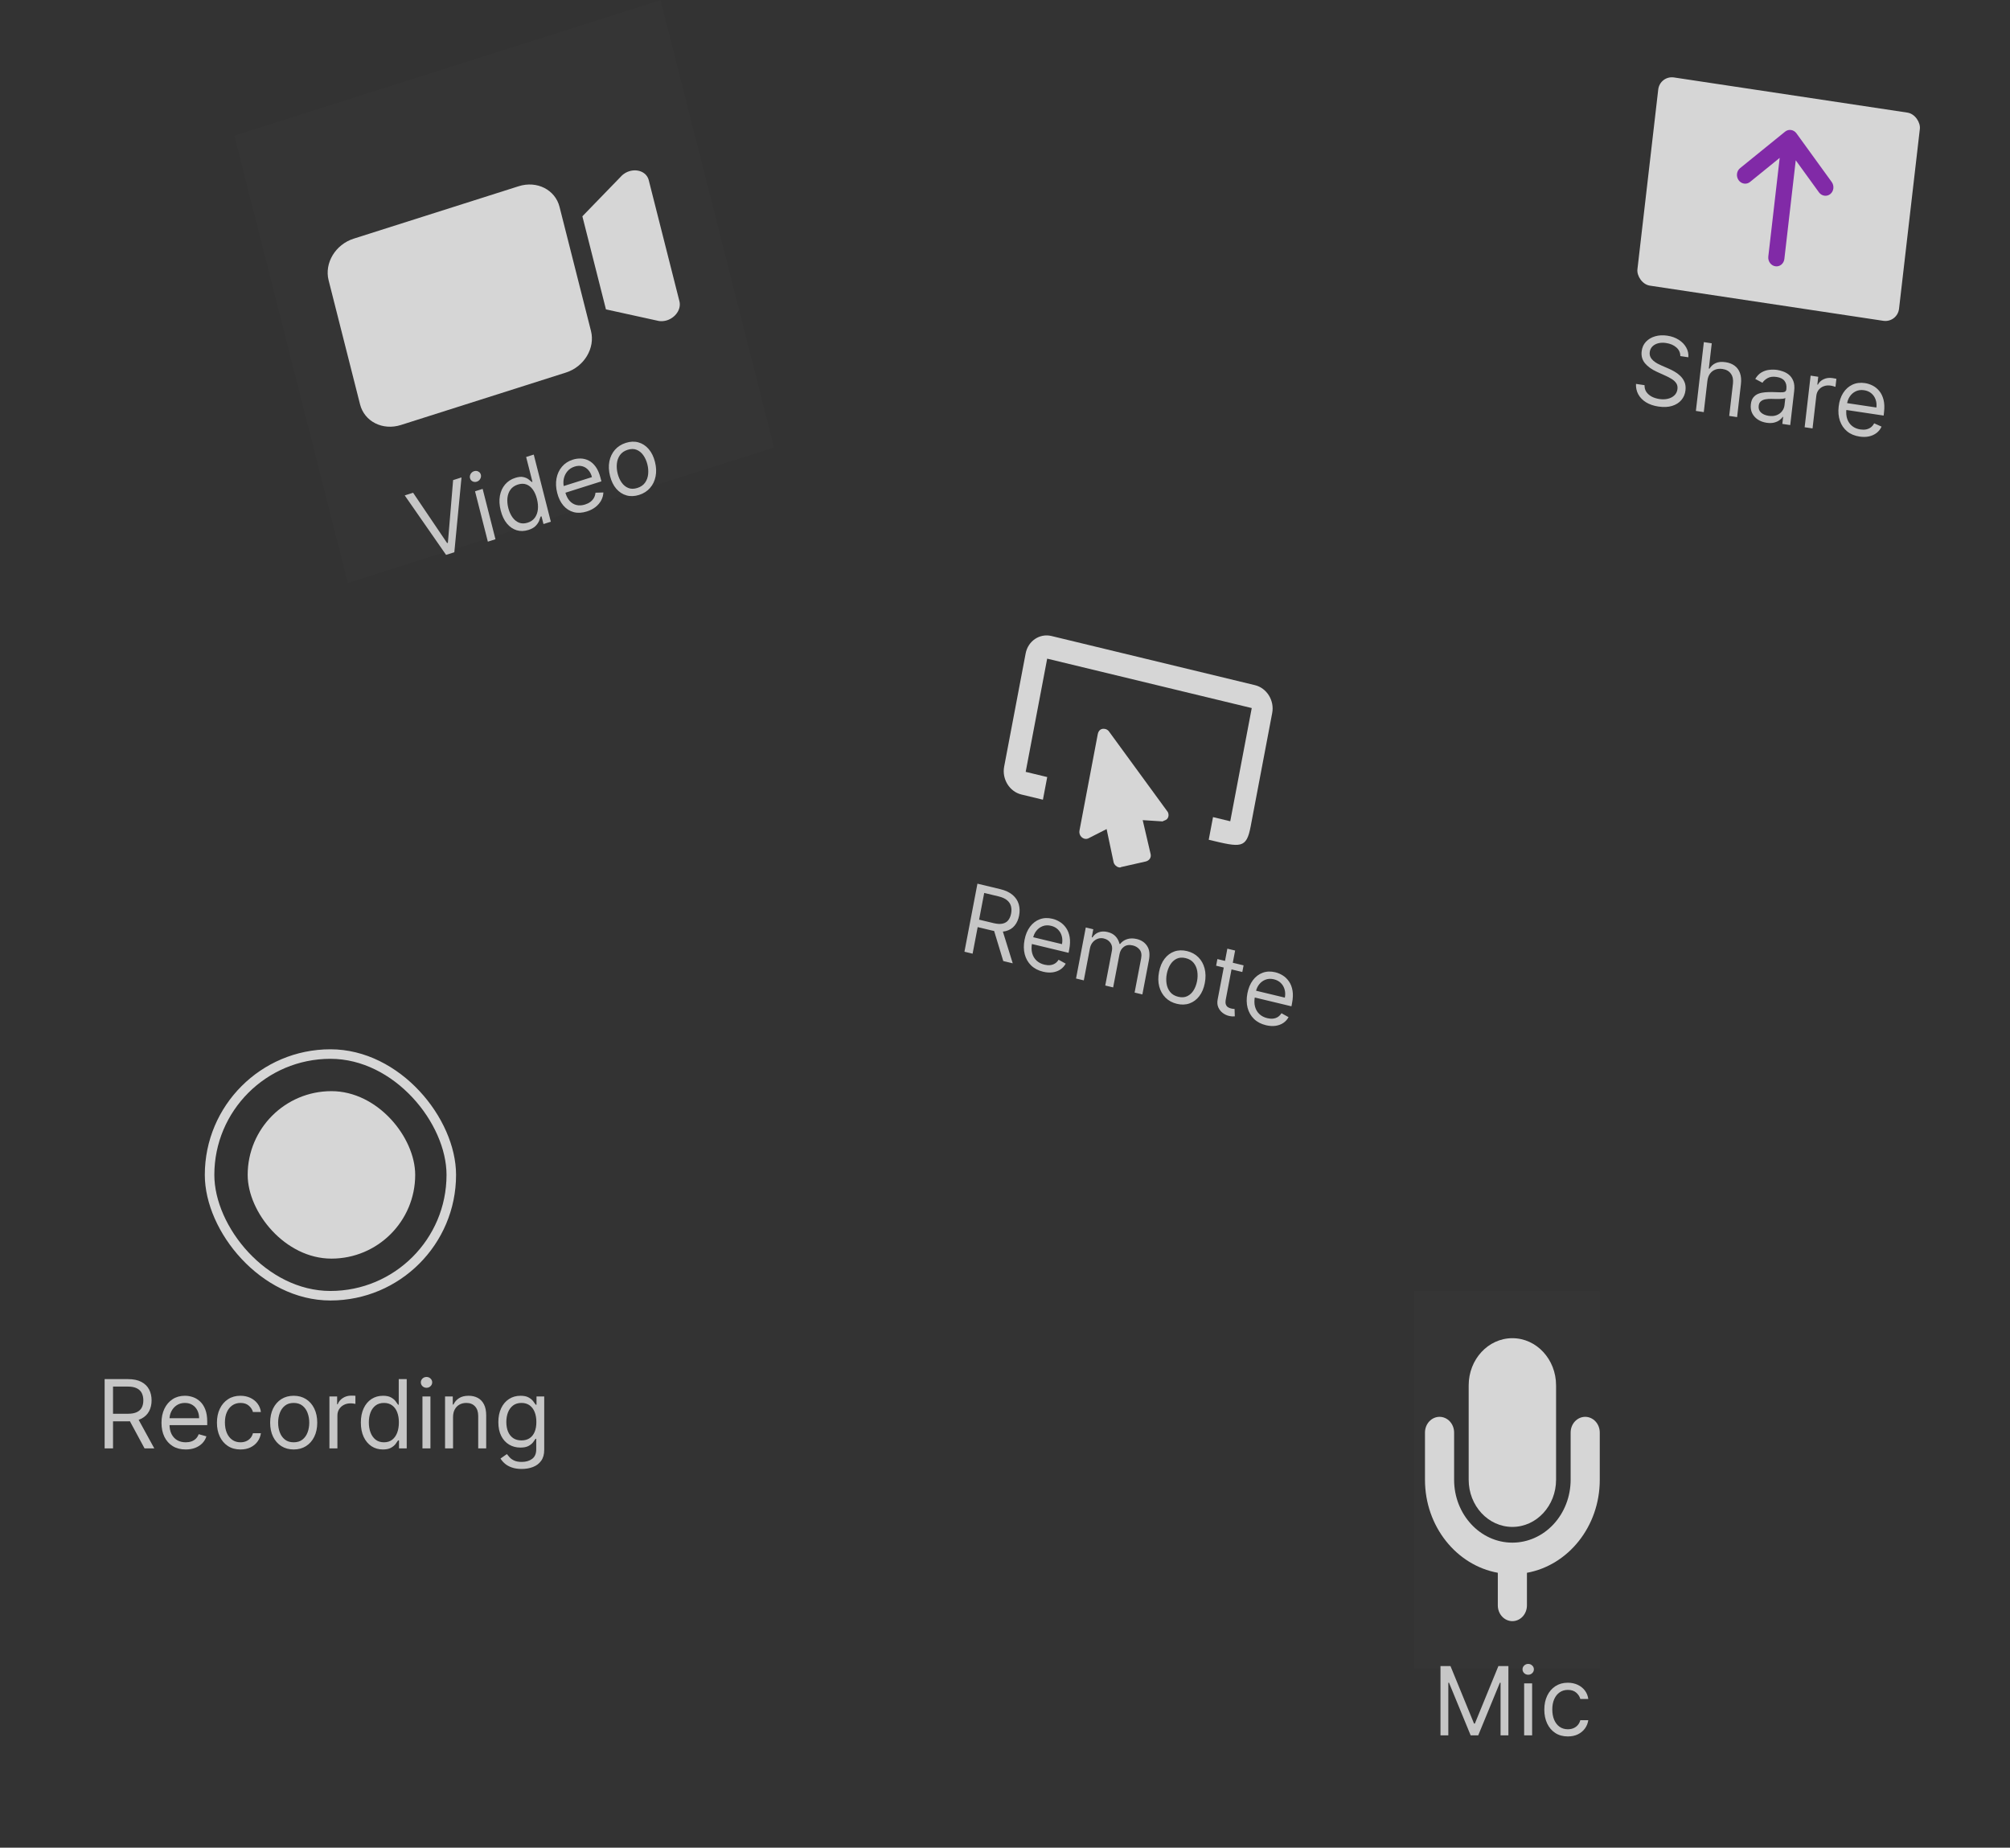 <svg width="422" height="388" viewBox="0 0 422 388" fill="none" xmlns="http://www.w3.org/2000/svg">
<rect x="0" y="0" width="422" height="388" fill="#333333" stroke="none"/>
<g opacity="0.8">
<path opacity="0.9" d="M202.485 199.857L205.214 185.567L209.994 186.714C211.1 186.98 211.97 187.388 212.607 187.94C213.244 188.487 213.67 189.132 213.885 189.874C214.099 190.617 214.126 191.409 213.965 192.251C213.804 193.093 213.491 193.799 213.026 194.368C212.561 194.937 211.941 195.324 211.165 195.527C210.39 195.725 209.455 195.692 208.359 195.429L204.49 194.501L204.789 192.938L208.602 193.853C209.357 194.034 209.986 194.069 210.49 193.956C210.997 193.844 211.394 193.609 211.679 193.249C211.97 192.886 212.17 192.418 212.28 191.846C212.389 191.274 212.379 190.748 212.249 190.27C212.118 189.791 211.843 189.379 211.422 189.035C211.003 188.686 210.41 188.42 209.646 188.236L206.634 187.513L204.198 200.268L202.485 199.857ZM210.37 195.036L212.625 202.292L210.636 201.814L208.436 194.572L210.37 195.036ZM218.998 204.055C217.976 203.81 217.138 203.37 216.483 202.736C215.834 202.099 215.388 201.321 215.145 200.401C214.907 199.478 214.893 198.467 215.103 197.37C215.312 196.272 215.695 195.352 216.251 194.609C216.813 193.864 217.495 193.342 218.299 193.043C219.108 192.741 219.991 192.705 220.949 192.935C221.502 193.068 222.03 193.292 222.533 193.607C223.036 193.923 223.469 194.343 223.831 194.868C224.194 195.388 224.441 196.021 224.573 196.768C224.705 197.515 224.676 198.388 224.485 199.389L224.351 200.086L216.172 198.123L216.444 196.699L222.965 198.265C223.081 197.66 223.064 197.092 222.915 196.56C222.771 196.029 222.506 195.574 222.121 195.194C221.741 194.816 221.256 194.556 220.666 194.414C220.017 194.258 219.424 194.286 218.888 194.498C218.357 194.706 217.915 195.038 217.563 195.494C217.211 195.949 216.979 196.472 216.866 197.063L216.685 198.012C216.53 198.822 216.537 199.541 216.706 200.17C216.88 200.796 217.188 201.315 217.63 201.727C218.072 202.135 218.622 202.418 219.281 202.576C219.709 202.679 220.108 202.711 220.476 202.673C220.85 202.632 221.187 202.518 221.488 202.332C221.789 202.142 222.044 201.877 222.253 201.538L223.743 202.363C223.474 202.863 223.105 203.271 222.635 203.586C222.167 203.897 221.623 204.097 221.003 204.187C220.385 204.272 219.717 204.228 218.998 204.055ZM225.914 205.482L227.961 194.765L229.536 195.143L229.217 196.817L229.355 196.851C229.685 196.332 230.127 195.973 230.68 195.775C231.234 195.572 231.856 195.554 232.547 195.72C233.247 195.888 233.799 196.188 234.203 196.621C234.612 197.05 234.894 197.582 235.047 198.217L235.157 198.244C235.535 197.755 236.026 197.414 236.632 197.219C237.238 197.019 237.922 197.01 238.681 197.193C239.63 197.42 240.349 197.907 240.837 198.652C241.327 199.392 241.451 200.392 241.211 201.653L239.841 208.826L238.21 208.435L239.58 201.262C239.731 200.471 239.625 199.854 239.262 199.412C238.898 198.969 238.427 198.678 237.846 198.539C237.1 198.36 236.479 198.449 235.982 198.807C235.486 199.159 235.172 199.682 235.039 200.376L233.706 207.353L232.048 206.955L233.451 199.615C233.567 199.005 233.465 198.468 233.145 198.001C232.825 197.531 232.357 197.221 231.74 197.073C231.316 196.971 230.898 196.99 230.486 197.13C230.079 197.27 229.724 197.516 229.421 197.866C229.123 198.213 228.924 198.65 228.824 199.175L227.545 205.874L225.914 205.482ZM247.089 210.8C246.131 210.57 245.335 210.138 244.7 209.504C244.069 208.871 243.63 208.092 243.383 207.166C243.141 206.242 243.125 205.226 243.337 204.119C243.55 203.003 243.936 202.076 244.496 201.34C245.06 200.604 245.746 200.093 246.552 199.805C247.363 199.518 248.248 199.489 249.206 199.719C250.163 199.949 250.958 200.381 251.588 201.014C252.223 201.648 252.661 202.429 252.903 203.358C253.149 204.288 253.166 205.311 252.952 206.428C252.741 207.535 252.354 208.454 251.79 209.185C251.231 209.916 250.546 210.426 249.735 210.713C248.929 211.001 248.047 211.03 247.089 210.8ZM247.372 209.321C248.099 209.495 248.734 209.451 249.276 209.187C249.817 208.923 250.26 208.511 250.603 207.951C250.946 207.391 251.185 206.753 251.322 206.036C251.459 205.32 251.474 204.625 251.366 203.953C251.259 203.28 251.007 202.696 250.61 202.202C250.213 201.708 249.651 201.373 248.923 201.199C248.195 201.024 247.56 201.071 247.018 201.34C246.475 201.608 246.032 202.025 245.688 202.589C245.344 203.154 245.104 203.794 244.967 204.511C244.83 205.227 244.816 205.919 244.924 206.588C245.033 207.256 245.286 207.835 245.684 208.324C246.081 208.814 246.644 209.146 247.372 209.321ZM261.09 202.719L260.823 204.114L255.325 202.794L255.591 201.398L261.09 202.719ZM257.684 199.215L259.314 199.607L257.363 209.822C257.274 210.287 257.275 210.652 257.364 210.917C257.458 211.178 257.604 211.374 257.801 211.503C258.003 211.63 258.224 211.722 258.463 211.779C258.643 211.822 258.792 211.848 258.911 211.858C259.03 211.862 259.126 211.865 259.198 211.868L259.247 213.427C259.128 213.442 258.966 213.447 258.76 213.441C258.553 213.44 258.298 213.403 257.994 213.33C257.533 213.22 257.101 213.011 256.697 212.705C256.298 212.4 255.992 212.008 255.78 211.529C255.573 211.051 255.529 210.501 255.648 209.877L257.684 199.215ZM265.787 215.289C264.765 215.044 263.926 214.604 263.272 213.97C262.623 213.333 262.177 212.554 261.933 211.635C261.695 210.711 261.681 209.701 261.891 208.603C262.101 207.505 262.484 206.585 263.04 205.843C263.601 205.097 264.284 204.575 265.087 204.277C265.896 203.975 266.78 203.939 267.738 204.169C268.29 204.301 268.818 204.525 269.321 204.841C269.825 205.156 270.257 205.576 270.619 206.101C270.982 206.621 271.23 207.255 271.362 208.002C271.494 208.749 271.464 209.622 271.273 210.622L271.14 211.32L262.961 209.356L263.233 207.933L269.754 209.498C269.869 208.894 269.853 208.325 269.704 207.793C269.56 207.263 269.295 206.807 268.91 206.428C268.529 206.049 268.044 205.789 267.455 205.648C266.806 205.492 266.213 205.52 265.676 205.732C265.145 205.94 264.704 206.272 264.352 206.727C264 207.183 263.767 207.706 263.655 208.297L263.473 209.246C263.319 210.055 263.326 210.774 263.495 211.404C263.669 212.029 263.977 212.548 264.418 212.961C264.86 213.369 265.411 213.652 266.069 213.81C266.498 213.913 266.896 213.945 267.265 213.907C267.639 213.865 267.976 213.752 268.276 213.566C268.577 213.376 268.833 213.111 269.042 212.772L270.532 213.597C270.263 214.097 269.893 214.504 269.424 214.82C268.955 215.13 268.411 215.33 267.792 215.42C267.174 215.505 266.505 215.462 265.787 215.289Z" fill="white"/>
<path d="M219.864 163.178L215.343 162.086L219.856 138.314L262.804 148.689L258.292 172.462L254.675 171.588L253.772 176.343C260.554 177.981 261.684 178.254 262.587 173.5L267.099 149.727C267.596 147.112 265.967 144.481 263.481 143.88L220.758 133.559C218.272 132.958 215.831 134.606 215.335 137.221L210.822 160.994C210.326 163.609 211.954 166.24 214.44 166.841L218.961 167.933L219.864 163.178Z" fill="white"/>
<path d="M244.085 172.492C244.287 172.356 244.658 172.26 244.86 172.124C245.466 171.714 245.465 170.787 245.027 170.31L232.865 153.65C232.73 153.432 232.427 153.173 232.09 153.092C231.248 152.888 230.642 153.298 230.474 154.184L226.641 174.392C226.473 175.279 227.046 175.973 227.72 176.136C228.056 176.218 228.427 176.122 228.629 175.985L232.333 174.1L233.817 181.133C233.918 181.528 234.356 182.005 234.861 182.127C235.029 182.168 235.198 182.209 235.4 182.072L240.552 180.908C241.293 180.716 241.764 180.089 241.562 179.298L239.909 172.224L244.085 172.492Z" fill="white"/>
<path opacity="0.9" d="M352.784 74.776C352.783 74.048 352.505 73.442 351.951 72.957C351.398 72.472 350.685 72.164 349.814 72.033C349.177 71.938 348.608 71.957 348.107 72.093C347.61 72.229 347.207 72.458 346.898 72.78C346.594 73.103 346.415 73.495 346.361 73.956C346.317 74.342 346.37 74.687 346.52 74.992C346.676 75.293 346.888 75.557 347.157 75.784C347.427 76.006 347.714 76.2 348.019 76.365C348.325 76.526 348.607 76.662 348.865 76.772L350.281 77.387C350.644 77.542 351.045 77.741 351.484 77.984C351.927 78.227 352.342 78.531 352.729 78.895C353.121 79.256 353.428 79.689 353.65 80.197C353.873 80.704 353.945 81.296 353.866 81.973C353.776 82.754 353.49 83.429 353.01 83.999C352.534 84.568 351.886 84.981 351.066 85.236C350.25 85.492 349.29 85.536 348.184 85.371C347.154 85.216 346.281 84.915 345.566 84.468C344.855 84.022 344.319 83.467 343.957 82.805C343.6 82.144 343.44 81.414 343.475 80.615L345.273 80.885C345.257 81.438 345.387 81.917 345.664 82.322C345.947 82.723 346.324 83.048 346.795 83.296C347.272 83.54 347.796 83.704 348.367 83.79C349.032 83.89 349.642 83.871 350.196 83.734C350.751 83.593 351.206 83.35 351.56 83.006C351.915 82.657 352.123 82.219 352.184 81.692C352.239 81.212 352.151 80.802 351.919 80.461C351.687 80.12 351.364 79.822 350.95 79.569C350.536 79.315 350.085 79.08 349.595 78.863L347.884 78.089C346.798 77.596 345.961 76.999 345.375 76.299C344.79 75.598 344.553 74.761 344.666 73.788C344.759 72.978 345.059 72.305 345.564 71.769C346.075 71.228 346.719 70.846 347.498 70.623C348.282 70.396 349.132 70.352 350.05 70.489C350.978 70.629 351.782 70.919 352.465 71.361C353.148 71.799 353.667 72.336 354.022 72.973C354.382 73.611 354.531 74.296 354.47 75.029L352.784 74.776ZM358.464 80.022L357.709 86.541L356.052 86.293L357.725 71.842L359.383 72.091L358.768 77.397L358.909 77.418C359.226 76.896 359.657 76.508 360.201 76.255C360.75 75.998 361.449 75.933 362.296 76.06C363.032 76.17 363.658 76.415 364.177 76.794C364.695 77.169 365.072 77.682 365.306 78.335C365.545 78.983 365.611 79.773 365.503 80.704L364.706 87.591L363.048 87.342L363.832 80.569C363.932 79.708 363.787 79.009 363.396 78.472C363.011 77.93 362.427 77.601 361.645 77.484C361.102 77.402 360.602 77.445 360.144 77.61C359.691 77.777 359.315 78.063 359.016 78.468C358.721 78.873 358.537 79.391 358.464 80.022ZM370.885 88.777C370.201 88.674 369.595 88.451 369.068 88.109C368.541 87.762 368.143 87.317 367.872 86.774C367.602 86.226 367.508 85.6 367.589 84.894C367.661 84.273 367.841 83.788 368.129 83.439C368.418 83.085 368.779 82.828 369.212 82.668C369.645 82.508 370.114 82.411 370.618 82.376C371.128 82.338 371.637 82.323 372.145 82.333C372.811 82.346 373.35 82.363 373.762 82.382C374.18 82.396 374.488 82.364 374.688 82.284C374.893 82.204 375.01 82.03 375.041 81.762L375.048 81.706C375.129 81.01 375.002 80.44 374.667 79.998C374.337 79.556 373.79 79.277 373.027 79.163C372.235 79.044 371.595 79.125 371.105 79.406C370.615 79.686 370.256 80.01 370.028 80.378L368.519 79.578C368.877 78.961 369.311 78.505 369.821 78.208C370.337 77.907 370.883 77.726 371.457 77.664C372.036 77.598 372.597 77.605 373.141 77.687C373.487 77.739 373.88 77.841 374.32 77.993C374.765 78.141 375.184 78.374 375.576 78.691C375.973 79.009 376.282 79.445 376.503 80C376.725 80.555 376.786 81.263 376.686 82.124L375.859 89.265L374.202 89.016L374.372 87.548L374.287 87.536C374.148 87.754 373.931 87.978 373.638 88.206C373.345 88.435 372.969 88.611 372.512 88.734C372.055 88.856 371.512 88.871 370.885 88.777ZM371.311 87.319C371.966 87.417 372.534 87.371 373.014 87.179C373.498 86.989 373.878 86.706 374.155 86.331C374.437 85.957 374.604 85.544 374.656 85.093L374.832 83.569C374.752 83.643 374.589 83.697 374.342 83.732C374.1 83.763 373.822 83.781 373.506 83.786C373.197 83.787 372.894 83.785 372.6 83.779C372.31 83.769 372.075 83.763 371.894 83.76C371.457 83.751 371.044 83.783 370.654 83.853C370.27 83.92 369.949 84.061 369.691 84.276C369.437 84.487 369.286 84.804 369.237 85.227C369.17 85.806 369.333 86.275 369.725 86.636C370.122 86.992 370.65 87.22 371.311 87.319ZM378.885 89.719L380.14 78.881L381.742 79.121L381.552 80.758L381.665 80.775C381.924 80.268 382.33 79.886 382.884 79.63C383.437 79.373 384.037 79.293 384.684 79.39C384.806 79.408 384.957 79.433 385.14 79.466C385.322 79.498 385.459 79.525 385.552 79.549L385.355 81.242C385.301 81.22 385.175 81.179 384.976 81.121C384.784 81.058 384.577 81.011 384.357 80.978C383.832 80.899 383.351 80.939 382.914 81.099C382.481 81.254 382.123 81.506 381.84 81.856C381.561 82.202 381.394 82.62 381.337 83.109L380.543 89.967L378.885 89.719ZM390.415 91.678C389.375 91.522 388.505 91.157 387.804 90.583C387.109 90.005 386.606 89.269 386.295 88.375C385.989 87.478 385.9 86.474 386.029 85.364C386.157 84.253 386.472 83.305 386.973 82.519C387.479 81.728 388.122 81.15 388.903 80.784C389.689 80.414 390.57 80.302 391.544 80.448C392.106 80.532 392.65 80.71 393.176 80.98C393.702 81.251 394.165 81.631 394.566 82.122C394.967 82.608 395.261 83.217 395.448 83.948C395.635 84.68 395.67 85.551 395.552 86.563L395.471 87.268L387.154 86.02L387.32 84.581L393.952 85.576C394.022 84.964 393.964 84.4 393.776 83.884C393.593 83.368 393.294 82.939 392.882 82.594C392.474 82.251 391.97 82.034 391.37 81.944C390.71 81.845 390.12 81.924 389.599 82.181C389.084 82.434 388.667 82.802 388.349 83.285C388.031 83.769 387.838 84.309 387.768 84.907L387.657 85.866C387.563 86.685 387.623 87.4 387.838 88.011C388.058 88.618 388.404 89.108 388.876 89.48C389.348 89.848 389.918 90.082 390.588 90.182C391.024 90.248 391.424 90.246 391.789 90.176C392.16 90.102 392.489 89.96 392.775 89.75C393.062 89.534 393.298 89.249 393.482 88.894L395.031 89.586C394.799 90.106 394.46 90.543 394.014 90.897C393.569 91.247 393.04 91.493 392.428 91.636C391.816 91.774 391.145 91.788 390.415 91.678Z" fill="white"/>
<rect width="55.538" height="43.984" rx="3" transform="matrix(0.989 0.149 -0.115 0.994 348.492 15.818)" fill="white"/>
<path d="M371.605 55.214C371.882 55.597 372.289 55.85 372.736 55.917C373.183 55.985 373.634 55.861 373.988 55.573C374.343 55.285 374.573 54.857 374.628 54.383L377.018 33.661L381.887 40.389C382.165 40.772 382.573 41.026 383.02 41.093C383.468 41.16 383.919 41.036 384.274 40.748C384.629 40.46 384.86 40.031 384.914 39.556C384.969 39.081 384.844 38.599 384.566 38.216L377.17 28.004C377.032 27.814 376.861 27.653 376.667 27.532C376.473 27.411 376.258 27.332 376.037 27.299C375.815 27.265 375.59 27.278 375.375 27.338C375.16 27.397 374.959 27.501 374.783 27.644L365.324 35.317C364.968 35.605 364.738 36.034 364.683 36.509C364.628 36.984 364.754 37.466 365.031 37.849C365.309 38.233 365.717 38.486 366.164 38.554C366.612 38.621 367.063 38.497 367.418 38.209L373.647 33.154L371.257 53.875C371.202 54.349 371.327 54.831 371.605 55.214Z" fill="#9528C4"/>
<path opacity="0.9" d="M21.968 304.155V289.609H26.883C28.02 289.609 28.952 289.803 29.681 290.192C30.411 290.575 30.95 291.103 31.301 291.776C31.651 292.448 31.826 293.213 31.826 294.07C31.826 294.927 31.651 295.687 31.301 296.349C30.95 297.012 30.413 297.533 29.689 297.912C28.964 298.286 28.038 298.473 26.912 298.473H22.934V296.882H26.855C27.631 296.882 28.256 296.768 28.73 296.541C29.208 296.314 29.554 295.992 29.767 295.575C29.985 295.154 30.093 294.652 30.093 294.07C30.093 293.487 29.985 292.978 29.767 292.543C29.549 292.107 29.201 291.771 28.723 291.534C28.244 291.293 27.612 291.172 26.826 291.172H23.73V304.155H21.968ZM28.815 297.621L32.395 304.155H30.349L26.826 297.621H28.815ZM38.991 304.382C37.94 304.382 37.033 304.15 36.271 303.686C35.513 303.217 34.928 302.564 34.516 301.726C34.109 300.883 33.906 299.903 33.906 298.785C33.906 297.668 34.109 296.683 34.516 295.831C34.928 294.974 35.501 294.306 36.235 293.828C36.974 293.345 37.836 293.104 38.82 293.104C39.389 293.104 39.95 293.198 40.504 293.388C41.057 293.577 41.562 293.885 42.016 294.311C42.471 294.732 42.833 295.291 43.103 295.987C43.373 296.683 43.508 297.54 43.508 298.558V299.268H35.099V297.82H41.803C41.803 297.204 41.68 296.655 41.434 296.172C41.193 295.689 40.847 295.308 40.397 295.028C39.952 294.749 39.426 294.609 38.82 294.609C38.153 294.609 37.575 294.775 37.087 295.106C36.604 295.433 36.233 295.859 35.972 296.385C35.712 296.91 35.582 297.474 35.582 298.075V299.041C35.582 299.865 35.724 300.563 36.008 301.136C36.297 301.705 36.697 302.138 37.208 302.436C37.719 302.73 38.314 302.876 38.991 302.876C39.431 302.876 39.829 302.815 40.184 302.692C40.544 302.564 40.854 302.374 41.114 302.124C41.375 301.868 41.576 301.551 41.718 301.172L43.337 301.626C43.167 302.176 42.88 302.659 42.478 303.075C42.075 303.487 41.578 303.809 40.986 304.041C40.395 304.268 39.729 304.382 38.991 304.382ZM50.489 304.382C49.467 304.382 48.586 304.141 47.847 303.658C47.109 303.175 46.541 302.509 46.143 301.662C45.745 300.814 45.546 299.846 45.546 298.757C45.546 297.649 45.75 296.671 46.157 295.824C46.569 294.972 47.142 294.306 47.876 293.828C48.614 293.345 49.476 293.104 50.461 293.104C51.228 293.104 51.919 293.246 52.535 293.53C53.15 293.814 53.655 294.212 54.048 294.723C54.441 295.234 54.684 295.831 54.779 296.513H53.103C52.975 296.016 52.691 295.575 52.251 295.192C51.815 294.803 51.228 294.609 50.489 294.609C49.836 294.609 49.263 294.78 48.771 295.121C48.283 295.457 47.902 295.933 47.627 296.548C47.357 297.159 47.222 297.876 47.222 298.7C47.222 299.543 47.355 300.277 47.62 300.902C47.89 301.527 48.269 302.012 48.756 302.358C49.249 302.704 49.827 302.876 50.489 302.876C50.925 302.876 51.32 302.801 51.675 302.649C52.031 302.498 52.331 302.28 52.577 301.996C52.824 301.712 52.999 301.371 53.103 300.973H54.779C54.684 301.617 54.45 302.197 54.076 302.713C53.707 303.224 53.217 303.632 52.606 303.935C52 304.233 51.294 304.382 50.489 304.382ZM61.661 304.382C60.676 304.382 59.812 304.148 59.069 303.679C58.33 303.21 57.753 302.554 57.336 301.712C56.924 300.869 56.718 299.884 56.718 298.757C56.718 297.621 56.924 296.629 57.336 295.781C57.753 294.934 58.33 294.276 59.069 293.807C59.812 293.338 60.676 293.104 61.661 293.104C62.646 293.104 63.508 293.338 64.246 293.807C64.99 294.276 65.567 294.934 65.979 295.781C66.396 296.629 66.604 297.621 66.604 298.757C66.604 299.884 66.396 300.869 65.979 301.712C65.567 302.554 64.99 303.21 64.246 303.679C63.508 304.148 62.646 304.382 61.661 304.382ZM61.661 302.876C62.409 302.876 63.025 302.685 63.508 302.301C63.991 301.918 64.348 301.413 64.58 300.788C64.812 300.163 64.928 299.486 64.928 298.757C64.928 298.028 64.812 297.348 64.58 296.719C64.348 296.089 63.991 295.58 63.508 295.192C63.025 294.803 62.409 294.609 61.661 294.609C60.913 294.609 60.298 294.803 59.815 295.192C59.332 295.58 58.974 296.089 58.742 296.719C58.51 297.348 58.394 298.028 58.394 298.757C58.394 299.486 58.51 300.163 58.742 300.788C58.974 301.413 59.332 301.918 59.815 302.301C60.298 302.685 60.913 302.876 61.661 302.876ZM69.163 304.155V293.246H70.782V294.893H70.896C71.095 294.354 71.455 293.916 71.975 293.58C72.496 293.243 73.084 293.075 73.737 293.075C73.86 293.075 74.014 293.078 74.198 293.082C74.383 293.087 74.523 293.094 74.618 293.104V294.808C74.561 294.794 74.43 294.773 74.227 294.744C74.028 294.711 73.817 294.695 73.595 294.695C73.064 294.695 72.591 294.806 72.174 295.028C71.762 295.246 71.436 295.549 71.194 295.937C70.957 296.321 70.839 296.759 70.839 297.251V304.155H69.163ZM80.392 304.382C79.483 304.382 78.68 304.152 77.984 303.693C77.288 303.229 76.743 302.576 76.35 301.733C75.957 300.885 75.761 299.884 75.761 298.729C75.761 297.583 75.957 296.588 76.35 295.746C76.743 294.903 77.29 294.252 77.991 293.793C78.692 293.333 79.501 293.104 80.42 293.104C81.13 293.104 81.691 293.222 82.103 293.459C82.52 293.691 82.837 293.956 83.055 294.254C83.278 294.548 83.45 294.789 83.573 294.979H83.716V289.609H85.392V304.155H83.772V302.479H83.573C83.45 302.678 83.275 302.928 83.048 303.231C82.821 303.53 82.496 303.797 82.075 304.034C81.653 304.266 81.092 304.382 80.392 304.382ZM80.619 302.876C81.291 302.876 81.859 302.701 82.323 302.351C82.787 301.996 83.14 301.506 83.382 300.881C83.623 300.251 83.744 299.524 83.744 298.7C83.744 297.886 83.626 297.173 83.389 296.562C83.152 295.947 82.802 295.469 82.338 295.128C81.874 294.782 81.301 294.609 80.619 294.609C79.909 294.609 79.317 294.792 78.843 295.156C78.375 295.516 78.022 296.006 77.785 296.626C77.553 297.242 77.437 297.933 77.437 298.7C77.437 299.477 77.555 300.182 77.792 300.817C78.034 301.446 78.389 301.948 78.858 302.322C79.331 302.692 79.918 302.876 80.619 302.876ZM88.694 304.155V293.246H90.37V304.155H88.694ZM89.546 291.428C89.22 291.428 88.938 291.316 88.701 291.094C88.469 290.871 88.353 290.604 88.353 290.291C88.353 289.979 88.469 289.711 88.701 289.489C88.938 289.266 89.22 289.155 89.546 289.155C89.873 289.155 90.153 289.266 90.385 289.489C90.621 289.711 90.74 289.979 90.74 290.291C90.74 290.604 90.621 290.871 90.385 291.094C90.153 291.316 89.873 291.428 89.546 291.428ZM95.117 297.592V304.155H93.44V293.246H95.06V294.95H95.202C95.457 294.396 95.846 293.951 96.367 293.615C96.887 293.274 97.56 293.104 98.383 293.104C99.122 293.104 99.769 293.255 100.322 293.558C100.876 293.856 101.307 294.311 101.615 294.922C101.923 295.528 102.077 296.295 102.077 297.223V304.155H100.401V297.337C100.401 296.48 100.178 295.812 99.733 295.334C99.288 294.851 98.677 294.609 97.901 294.609C97.365 294.609 96.887 294.725 96.466 294.957C96.049 295.189 95.72 295.528 95.479 295.973C95.237 296.418 95.117 296.958 95.117 297.592ZM109.543 308.473C108.733 308.473 108.037 308.369 107.455 308.16C106.873 307.957 106.387 307.687 105.999 307.351C105.615 307.019 105.31 306.664 105.083 306.285L106.418 305.348C106.569 305.547 106.761 305.774 106.993 306.03C107.225 306.29 107.542 306.515 107.945 306.705C108.352 306.899 108.885 306.996 109.543 306.996C110.424 306.996 111.15 306.783 111.723 306.356C112.296 305.93 112.583 305.263 112.583 304.354V302.138H112.441C112.318 302.337 112.142 302.583 111.915 302.876C111.693 303.165 111.371 303.423 110.949 303.651C110.533 303.873 109.969 303.984 109.259 303.984C108.378 303.984 107.587 303.776 106.887 303.359C106.191 302.943 105.639 302.337 105.232 301.541C104.829 300.746 104.628 299.78 104.628 298.643C104.628 297.526 104.825 296.553 105.218 295.724C105.611 294.891 106.158 294.247 106.858 293.793C107.559 293.333 108.369 293.104 109.287 293.104C109.998 293.104 110.561 293.222 110.978 293.459C111.399 293.691 111.721 293.956 111.944 294.254C112.171 294.548 112.346 294.789 112.469 294.979H112.64V293.246H114.259V304.467C114.259 305.405 114.046 306.167 113.62 306.754C113.198 307.346 112.63 307.779 111.915 308.054C111.205 308.333 110.414 308.473 109.543 308.473ZM109.486 302.479C110.158 302.479 110.727 302.325 111.191 302.017C111.655 301.709 112.007 301.267 112.249 300.689C112.49 300.111 112.611 299.42 112.611 298.615C112.611 297.829 112.493 297.135 112.256 296.534C112.019 295.933 111.669 295.462 111.205 295.121C110.741 294.78 110.168 294.609 109.486 294.609C108.776 294.609 108.184 294.789 107.711 295.149C107.242 295.509 106.889 295.992 106.652 296.598C106.42 297.204 106.304 297.876 106.304 298.615C106.304 299.373 106.423 300.043 106.659 300.625C106.901 301.203 107.256 301.657 107.725 301.989C108.198 302.315 108.785 302.479 109.486 302.479Z" fill="white"/>
<rect x="52" y="229.137" width="35.17" height="35.167" rx="17.583" fill="white"/>
<rect x="44" y="221.346" width="50.75" height="50.75" rx="25.375" stroke="white" stroke-width="2"/>
<rect width="93.885" height="96.845" transform="matrix(0.953 -0.303 0.246 0.97 49.206 28.481)" fill="white" fill-opacity="0.01"/>
<path fill-rule="evenodd" clip-rule="evenodd" d="M130.617 36.808C131.068 36.407 131.573 36.127 132.099 35.96C133.86 35.401 135.773 36.129 136.206 37.839L142.643 63.25C143.076 64.96 141.786 66.707 140.033 67.264C139.507 67.431 138.938 67.493 138.362 67.414L127.22 64.968L122.269 45.422L130.617 36.808ZM74.256 50.117L108.898 39.106C112.724 37.89 116.56 39.829 117.474 43.437L124.078 69.506C124.992 73.114 122.637 77.021 118.81 78.237L84.169 89.247C80.342 90.463 76.506 88.524 75.592 84.916L68.99 58.852C68.075 55.24 70.43 51.333 74.256 50.117Z" fill="white"/>
<path opacity="0.9" d="M86.733 103.475L93.87 114.042L94.033 113.99L95.132 100.817L96.893 100.259L95.386 115.973L93.652 116.521L84.971 104.033L86.733 103.475ZM102.424 113.745L99.734 103.169L101.332 102.663L104.023 113.239L102.424 113.745ZM100.098 101.149C99.787 101.248 99.49 101.225 99.21 101.081C98.934 100.935 98.757 100.711 98.68 100.408C98.603 100.105 98.648 99.811 98.814 99.525C98.985 99.237 99.226 99.045 99.538 98.946C99.849 98.847 100.143 98.871 100.419 99.017C100.7 99.161 100.879 99.384 100.956 99.687C101.033 99.99 100.986 100.285 100.815 100.573C100.649 100.858 100.41 101.051 100.098 101.149ZM110.935 111.289C110.068 111.563 109.246 111.583 108.469 111.348C107.691 111.108 107.01 110.639 106.428 109.941C105.844 109.238 105.41 108.326 105.125 107.206C104.842 106.095 104.784 105.072 104.951 104.136C105.118 103.201 105.479 102.405 106.034 101.748C106.589 101.091 107.305 100.624 108.181 100.347C108.858 100.132 109.423 100.078 109.874 100.183C110.329 100.282 110.697 100.443 110.978 100.667C111.263 100.884 111.487 101.066 111.651 101.212L111.786 101.169L110.462 95.964L112.061 95.458L115.648 109.559L114.103 110.048L113.69 108.423L113.5 108.483C113.432 108.713 113.327 109.009 113.185 109.372C113.042 109.729 112.798 110.087 112.455 110.443C112.11 110.796 111.604 111.077 110.935 111.289ZM110.781 109.761C111.422 109.558 111.921 109.216 112.277 108.737C112.632 108.252 112.847 107.671 112.924 106.992C112.999 106.308 112.934 105.567 112.731 104.769C112.53 103.979 112.242 103.324 111.865 102.804C111.488 102.278 111.036 101.92 110.509 101.73C109.981 101.535 109.392 101.54 108.742 101.746C108.065 101.961 107.545 102.316 107.183 102.812C106.825 103.303 106.61 103.884 106.537 104.557C106.467 105.224 106.527 105.929 106.716 106.673C106.908 107.425 107.195 108.074 107.577 108.617C107.962 109.155 108.425 109.534 108.964 109.755C109.507 109.97 110.112 109.972 110.781 109.761ZM123.216 107.402C122.213 107.719 121.291 107.768 120.45 107.548C119.612 107.323 118.893 106.866 118.293 106.177C117.697 105.483 117.261 104.595 116.986 103.511C116.71 102.428 116.662 101.412 116.84 100.463C117.021 99.507 117.403 98.687 117.985 98.002C118.571 97.311 119.333 96.817 120.272 96.519C120.814 96.348 121.373 96.27 121.948 96.287C122.523 96.303 123.079 96.449 123.618 96.725C124.155 96.996 124.639 97.429 125.068 98.022C125.497 98.615 125.837 99.405 126.088 100.392L126.263 101.081L118.243 103.619L117.886 102.215L124.28 100.191C124.128 99.594 123.875 99.099 123.521 98.705C123.172 98.31 122.748 98.044 122.251 97.909C121.757 97.773 121.221 97.796 120.643 97.979C120.007 98.181 119.497 98.516 119.113 98.984C118.733 99.447 118.484 99.972 118.365 100.56C118.246 101.148 118.261 101.734 118.409 102.317L118.648 103.253C118.851 104.052 119.158 104.686 119.571 105.156C119.986 105.619 120.475 105.919 121.036 106.053C121.596 106.184 122.199 106.147 122.845 105.942C123.265 105.809 123.629 105.629 123.937 105.403C124.249 105.17 124.498 104.893 124.684 104.571C124.87 104.245 124.983 103.876 125.025 103.466L126.682 103.418C126.655 104.002 126.501 104.557 126.22 105.082C125.937 105.603 125.543 106.065 125.035 106.469C124.527 106.868 123.92 107.179 123.216 107.402ZM134.183 103.931C133.243 104.228 132.361 104.262 131.537 104.032C130.717 103.8 130.004 103.339 129.399 102.648C128.798 101.955 128.359 101.062 128.081 99.97C127.801 98.868 127.753 97.844 127.936 96.898C128.125 95.951 128.513 95.138 129.102 94.461C129.696 93.782 130.462 93.294 131.401 92.997C132.341 92.7 133.22 92.667 134.04 92.898C134.865 93.128 135.578 93.592 136.18 94.289C136.786 94.985 137.23 95.884 137.51 96.985C137.788 98.078 137.832 99.095 137.642 100.038C137.457 100.98 137.068 101.79 136.475 102.469C135.886 103.146 135.122 103.633 134.183 103.931ZM133.811 102.471C134.525 102.245 135.065 101.873 135.431 101.356C135.797 100.838 136.013 100.241 136.08 99.566C136.147 98.89 136.091 98.198 135.911 97.491C135.732 96.784 135.453 96.161 135.077 95.62C134.7 95.08 134.234 94.694 133.677 94.464C133.121 94.233 132.486 94.231 131.773 94.457C131.059 94.682 130.52 95.056 130.155 95.579C129.79 96.101 129.575 96.702 129.509 97.383C129.443 98.063 129.5 98.757 129.68 99.464C129.859 100.171 130.137 100.792 130.512 101.328C130.888 101.864 131.353 102.245 131.908 102.471C132.463 102.697 133.098 102.697 133.811 102.471Z" fill="white"/>
<g clip-path="url(#clip0_758_5647)">
<rect width="38.991" height="79.264" transform="translate(296.881 271.105)" fill="white" fill-opacity="0.01"/>
<path d="M326.698 290.921C326.698 285.449 322.59 281.013 317.523 281.013C312.456 281.013 308.349 285.449 308.349 290.921V310.737C308.349 316.209 312.456 320.645 317.523 320.645C322.59 320.645 326.698 316.209 326.698 310.737V290.921Z" fill="white"/>
<path d="M320.581 330.279C329.245 328.707 335.872 320.566 335.872 310.761V300.829C335.872 299.953 335.55 299.113 334.976 298.494C334.403 297.875 333.625 297.527 332.814 297.527C332.003 297.527 331.225 297.875 330.651 298.494C330.078 299.113 329.756 299.953 329.756 300.829V310.757C329.75 314.257 328.459 317.612 326.165 320.085C323.872 322.558 320.764 323.947 317.523 323.948C310.78 323.948 305.291 318.02 305.291 310.757V300.829C305.291 299.953 304.969 299.113 304.395 298.494C303.822 297.875 303.044 297.527 302.233 297.527C301.422 297.527 300.644 297.875 300.07 298.494C299.497 299.113 299.175 299.953 299.175 300.829V310.757C299.175 320.533 305.786 328.701 314.465 330.276V337.129C314.465 338.005 314.787 338.845 315.361 339.465C315.934 340.084 316.712 340.432 317.523 340.432C318.334 340.432 319.112 340.084 319.686 339.465C320.259 338.845 320.581 338.005 320.581 337.129V330.279Z" fill="white"/>
</g>
<path opacity="0.9" d="M302.429 349.87H304.531L309.474 361.944H309.645L314.588 349.87H316.69V364.415H315.043V353.364H314.9L310.355 364.415H308.764L304.219 353.364H304.077V364.415H302.429V349.87ZM319.995 364.415V353.506H321.671V364.415H319.995ZM320.847 351.688C320.52 351.688 320.238 351.577 320.002 351.354C319.77 351.132 319.654 350.864 319.654 350.552C319.654 350.239 319.77 349.972 320.002 349.749C320.238 349.527 320.52 349.415 320.847 349.415C321.174 349.415 321.453 349.527 321.685 349.749C321.922 349.972 322.04 350.239 322.04 350.552C322.04 350.864 321.922 351.132 321.685 351.354C321.453 351.577 321.174 351.688 320.847 351.688ZM329.172 364.643C328.15 364.643 327.269 364.401 326.53 363.918C325.792 363.435 325.224 362.77 324.826 361.923C324.428 361.075 324.229 360.107 324.229 359.018C324.229 357.91 324.433 356.932 324.84 356.084C325.252 355.232 325.825 354.567 326.559 354.089C327.297 353.606 328.159 353.364 329.144 353.364C329.911 353.364 330.602 353.506 331.218 353.79C331.833 354.074 332.338 354.472 332.731 354.984C333.124 355.495 333.368 356.092 333.462 356.773H331.786C331.658 356.276 331.374 355.836 330.934 355.452C330.498 355.064 329.911 354.87 329.172 354.87C328.519 354.87 327.946 355.04 327.454 355.381C326.966 355.717 326.585 356.193 326.31 356.809C326.04 357.42 325.905 358.137 325.905 358.961C325.905 359.804 326.038 360.538 326.303 361.163C326.573 361.788 326.952 362.273 327.44 362.619C327.932 362.964 328.51 363.137 329.172 363.137C329.608 363.137 330.003 363.061 330.359 362.91C330.714 362.758 331.014 362.54 331.261 362.256C331.507 361.972 331.682 361.631 331.786 361.234H333.462C333.368 361.878 333.133 362.458 332.759 362.974C332.39 363.485 331.9 363.892 331.289 364.195C330.683 364.494 329.977 364.643 329.172 364.643Z" fill="white"/>
</g>
<defs>
<clipPath id="clip0_758_5647">
<rect width="38.991" height="79.264" fill="white" transform="translate(296.881 271.105)"/>
</clipPath>
</defs>
</svg>
